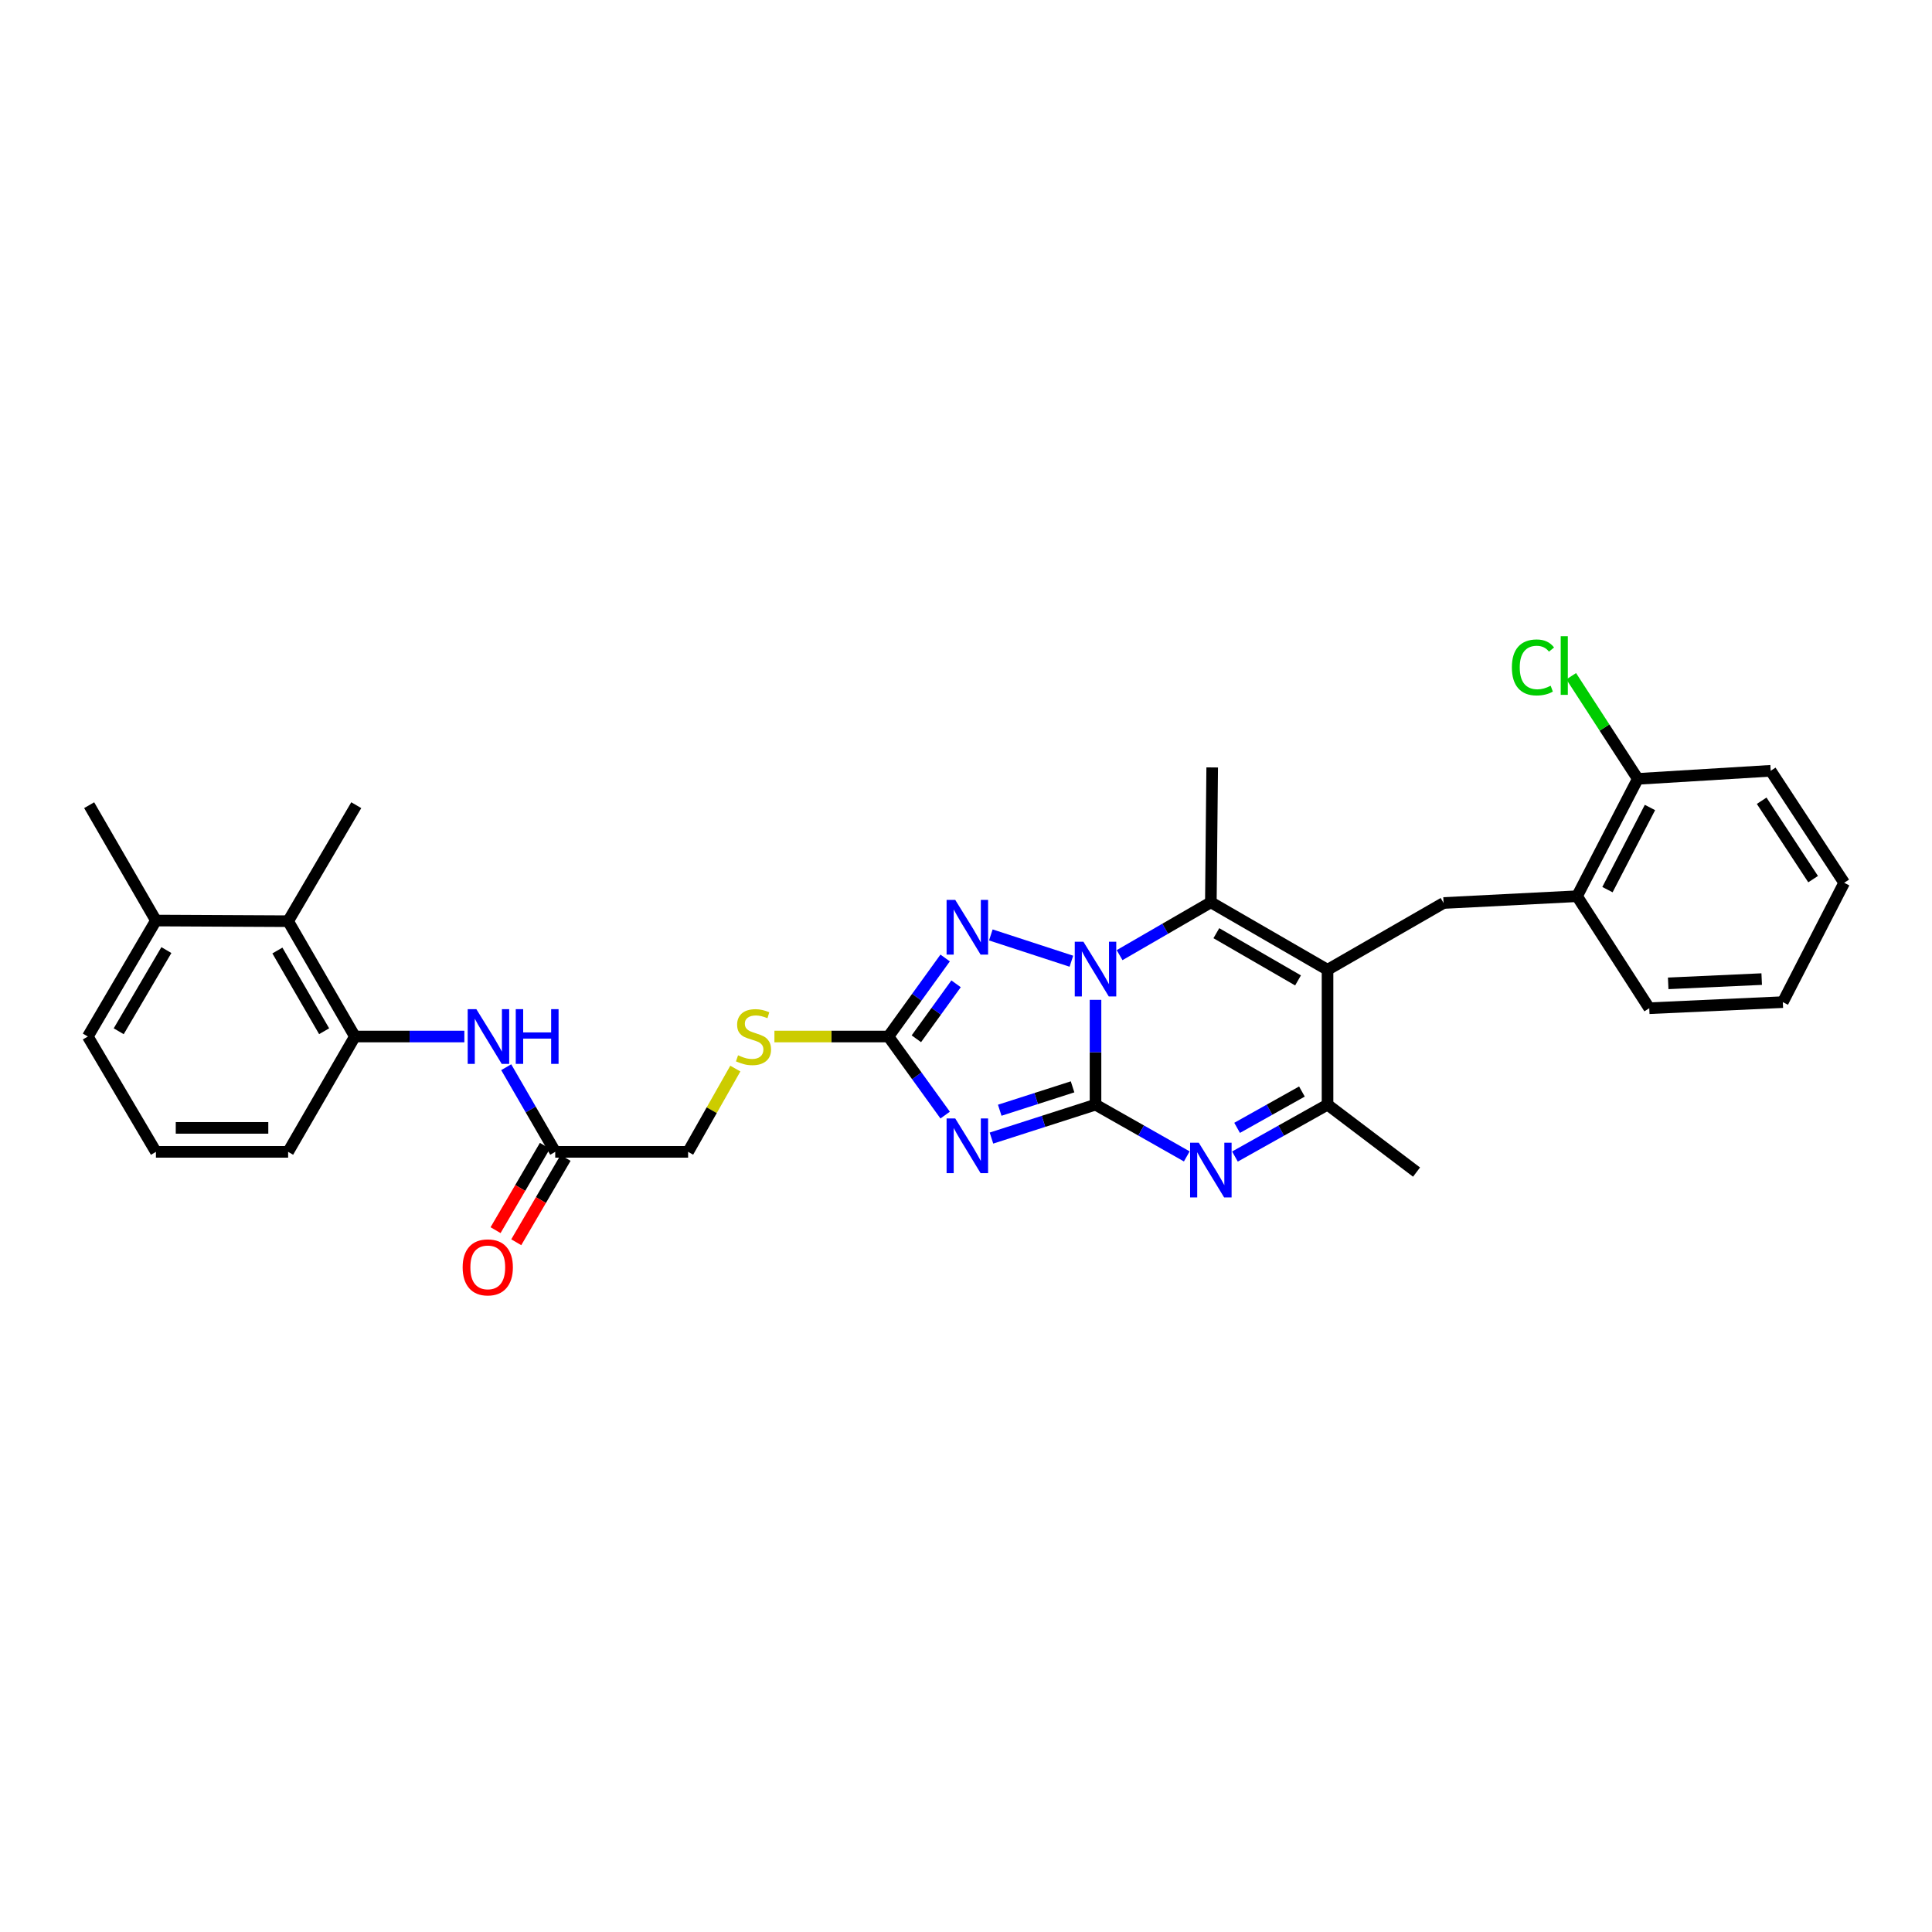 <?xml version='1.0' encoding='iso-8859-1'?>
<svg version='1.1' baseProfile='full'
              xmlns='http://www.w3.org/2000/svg'
                      xmlns:rdkit='http://www.rdkit.org/xml'
                      xmlns:xlink='http://www.w3.org/1999/xlink'
                  xml:space='preserve'
width='1000px' height='1000px' viewBox='0 0 1000 1000'>
<!-- END OF HEADER -->
<rect style='opacity:1.0;fill:#FFFFFF;stroke:none' width='1000' height='1000' x='0' y='0'> </rect>
<path class='bond-0' d='M 567.034,571.767 L 567.034,544.639' style='fill:none;fill-rule:evenodd;stroke:#000000;stroke-width:6px;stroke-linecap:butt;stroke-linejoin:miter;stroke-opacity:1' />
<path class='bond-0' d='M 567.034,544.639 L 567.034,517.511' style='fill:none;fill-rule:evenodd;stroke:#0000FF;stroke-width:6px;stroke-linecap:butt;stroke-linejoin:miter;stroke-opacity:1' />
<path class='bond-1' d='M 567.034,571.767 L 540.106,580.417' style='fill:none;fill-rule:evenodd;stroke:#000000;stroke-width:6px;stroke-linecap:butt;stroke-linejoin:miter;stroke-opacity:1' />
<path class='bond-1' d='M 540.106,580.417 L 513.178,589.066' style='fill:none;fill-rule:evenodd;stroke:#0000FF;stroke-width:6px;stroke-linecap:butt;stroke-linejoin:miter;stroke-opacity:1' />
<path class='bond-1' d='M 555.161,562.548 L 536.311,568.603' style='fill:none;fill-rule:evenodd;stroke:#000000;stroke-width:6px;stroke-linecap:butt;stroke-linejoin:miter;stroke-opacity:1' />
<path class='bond-1' d='M 536.311,568.603 L 517.462,574.658' style='fill:none;fill-rule:evenodd;stroke:#0000FF;stroke-width:6px;stroke-linecap:butt;stroke-linejoin:miter;stroke-opacity:1' />
<path class='bond-3' d='M 567.034,571.767 L 590.655,585.16' style='fill:none;fill-rule:evenodd;stroke:#000000;stroke-width:6px;stroke-linecap:butt;stroke-linejoin:miter;stroke-opacity:1' />
<path class='bond-3' d='M 590.655,585.16 L 614.277,598.553' style='fill:none;fill-rule:evenodd;stroke:#0000FF;stroke-width:6px;stroke-linecap:butt;stroke-linejoin:miter;stroke-opacity:1' />
<path class='bond-4' d='M 579.498,494.382 L 603.115,480.711' style='fill:none;fill-rule:evenodd;stroke:#0000FF;stroke-width:6px;stroke-linecap:butt;stroke-linejoin:miter;stroke-opacity:1' />
<path class='bond-4' d='M 603.115,480.711 L 626.733,467.039' style='fill:none;fill-rule:evenodd;stroke:#000000;stroke-width:6px;stroke-linecap:butt;stroke-linejoin:miter;stroke-opacity:1' />
<path class='bond-5' d='M 554.549,497.524 L 512.852,483.918' style='fill:none;fill-rule:evenodd;stroke:#0000FF;stroke-width:6px;stroke-linecap:butt;stroke-linejoin:miter;stroke-opacity:1' />
<path class='bond-6' d='M 489.212,577.171 L 474.528,556.835' style='fill:none;fill-rule:evenodd;stroke:#0000FF;stroke-width:6px;stroke-linecap:butt;stroke-linejoin:miter;stroke-opacity:1' />
<path class='bond-6' d='M 474.528,556.835 L 459.845,536.5' style='fill:none;fill-rule:evenodd;stroke:#000000;stroke-width:6px;stroke-linecap:butt;stroke-linejoin:miter;stroke-opacity:1' />
<path class='bond-2' d='M 687.128,501.956 L 687.128,571.767' style='fill:none;fill-rule:evenodd;stroke:#000000;stroke-width:6px;stroke-linecap:butt;stroke-linejoin:miter;stroke-opacity:1' />
<path class='bond-8' d='M 687.128,501.956 L 747.185,467.391' style='fill:none;fill-rule:evenodd;stroke:#000000;stroke-width:6px;stroke-linecap:butt;stroke-linejoin:miter;stroke-opacity:1' />
<path class='bond-32' d='M 687.128,501.956 L 626.733,467.039' style='fill:none;fill-rule:evenodd;stroke:#000000;stroke-width:6px;stroke-linecap:butt;stroke-linejoin:miter;stroke-opacity:1' />
<path class='bond-32' d='M 671.858,507.461 L 629.581,483.019' style='fill:none;fill-rule:evenodd;stroke:#000000;stroke-width:6px;stroke-linecap:butt;stroke-linejoin:miter;stroke-opacity:1' />
<path class='bond-7' d='M 639.203,598.626 L 663.166,585.197' style='fill:none;fill-rule:evenodd;stroke:#0000FF;stroke-width:6px;stroke-linecap:butt;stroke-linejoin:miter;stroke-opacity:1' />
<path class='bond-7' d='M 663.166,585.197 L 687.128,571.767' style='fill:none;fill-rule:evenodd;stroke:#000000;stroke-width:6px;stroke-linecap:butt;stroke-linejoin:miter;stroke-opacity:1' />
<path class='bond-7' d='M 640.326,583.773 L 657.099,574.372' style='fill:none;fill-rule:evenodd;stroke:#0000FF;stroke-width:6px;stroke-linecap:butt;stroke-linejoin:miter;stroke-opacity:1' />
<path class='bond-7' d='M 657.099,574.372 L 673.873,564.972' style='fill:none;fill-rule:evenodd;stroke:#000000;stroke-width:6px;stroke-linecap:butt;stroke-linejoin:miter;stroke-opacity:1' />
<path class='bond-19' d='M 626.733,467.039 L 627.429,397.221' style='fill:none;fill-rule:evenodd;stroke:#000000;stroke-width:6px;stroke-linecap:butt;stroke-linejoin:miter;stroke-opacity:1' />
<path class='bond-31' d='M 489.207,495.855 L 474.526,516.177' style='fill:none;fill-rule:evenodd;stroke:#0000FF;stroke-width:6px;stroke-linecap:butt;stroke-linejoin:miter;stroke-opacity:1' />
<path class='bond-31' d='M 474.526,516.177 L 459.845,536.5' style='fill:none;fill-rule:evenodd;stroke:#000000;stroke-width:6px;stroke-linecap:butt;stroke-linejoin:miter;stroke-opacity:1' />
<path class='bond-31' d='M 494.861,509.218 L 484.584,523.444' style='fill:none;fill-rule:evenodd;stroke:#0000FF;stroke-width:6px;stroke-linecap:butt;stroke-linejoin:miter;stroke-opacity:1' />
<path class='bond-31' d='M 484.584,523.444 L 474.307,537.669' style='fill:none;fill-rule:evenodd;stroke:#000000;stroke-width:6px;stroke-linecap:butt;stroke-linejoin:miter;stroke-opacity:1' />
<path class='bond-14' d='M 459.845,536.5 L 430.341,536.5' style='fill:none;fill-rule:evenodd;stroke:#000000;stroke-width:6px;stroke-linecap:butt;stroke-linejoin:miter;stroke-opacity:1' />
<path class='bond-14' d='M 430.341,536.5 L 400.838,536.5' style='fill:none;fill-rule:evenodd;stroke:#CCCC00;stroke-width:6px;stroke-linecap:butt;stroke-linejoin:miter;stroke-opacity:1' />
<path class='bond-21' d='M 687.128,571.767 L 733.198,606.67' style='fill:none;fill-rule:evenodd;stroke:#000000;stroke-width:6px;stroke-linecap:butt;stroke-linejoin:miter;stroke-opacity:1' />
<path class='bond-13' d='M 747.185,467.391 L 816.28,463.882' style='fill:none;fill-rule:evenodd;stroke:#000000;stroke-width:6px;stroke-linecap:butt;stroke-linejoin:miter;stroke-opacity:1' />
<path class='bond-9' d='M 183.693,536.5 L 212.02,536.5' style='fill:none;fill-rule:evenodd;stroke:#000000;stroke-width:6px;stroke-linecap:butt;stroke-linejoin:miter;stroke-opacity:1' />
<path class='bond-9' d='M 212.02,536.5 L 240.347,536.5' style='fill:none;fill-rule:evenodd;stroke:#0000FF;stroke-width:6px;stroke-linecap:butt;stroke-linejoin:miter;stroke-opacity:1' />
<path class='bond-11' d='M 183.693,536.5 L 149.135,476.808' style='fill:none;fill-rule:evenodd;stroke:#000000;stroke-width:6px;stroke-linecap:butt;stroke-linejoin:miter;stroke-opacity:1' />
<path class='bond-11' d='M 167.77,533.763 L 143.58,491.979' style='fill:none;fill-rule:evenodd;stroke:#000000;stroke-width:6px;stroke-linecap:butt;stroke-linejoin:miter;stroke-opacity:1' />
<path class='bond-22' d='M 183.693,536.5 L 149.135,596.199' style='fill:none;fill-rule:evenodd;stroke:#000000;stroke-width:6px;stroke-linecap:butt;stroke-linejoin:miter;stroke-opacity:1' />
<path class='bond-10' d='M 262.014,552.384 L 274.7,574.291' style='fill:none;fill-rule:evenodd;stroke:#0000FF;stroke-width:6px;stroke-linecap:butt;stroke-linejoin:miter;stroke-opacity:1' />
<path class='bond-10' d='M 274.7,574.291 L 287.387,596.199' style='fill:none;fill-rule:evenodd;stroke:#000000;stroke-width:6px;stroke-linecap:butt;stroke-linejoin:miter;stroke-opacity:1' />
<path class='bond-17' d='M 149.135,476.808 L 80.709,476.47' style='fill:none;fill-rule:evenodd;stroke:#000000;stroke-width:6px;stroke-linecap:butt;stroke-linejoin:miter;stroke-opacity:1' />
<path class='bond-24' d='M 149.135,476.808 L 184.403,416.764' style='fill:none;fill-rule:evenodd;stroke:#000000;stroke-width:6px;stroke-linecap:butt;stroke-linejoin:miter;stroke-opacity:1' />
<path class='bond-12' d='M 287.387,596.199 L 356.164,596.199' style='fill:none;fill-rule:evenodd;stroke:#000000;stroke-width:6px;stroke-linecap:butt;stroke-linejoin:miter;stroke-opacity:1' />
<path class='bond-16' d='M 282.031,593.066 L 269.266,614.895' style='fill:none;fill-rule:evenodd;stroke:#000000;stroke-width:6px;stroke-linecap:butt;stroke-linejoin:miter;stroke-opacity:1' />
<path class='bond-16' d='M 269.266,614.895 L 256.5,636.723' style='fill:none;fill-rule:evenodd;stroke:#FF0000;stroke-width:6px;stroke-linecap:butt;stroke-linejoin:miter;stroke-opacity:1' />
<path class='bond-16' d='M 292.742,599.331 L 279.977,621.159' style='fill:none;fill-rule:evenodd;stroke:#000000;stroke-width:6px;stroke-linecap:butt;stroke-linejoin:miter;stroke-opacity:1' />
<path class='bond-16' d='M 279.977,621.159 L 267.212,642.987' style='fill:none;fill-rule:evenodd;stroke:#FF0000;stroke-width:6px;stroke-linecap:butt;stroke-linejoin:miter;stroke-opacity:1' />
<path class='bond-15' d='M 816.28,463.882 L 847.715,403.142' style='fill:none;fill-rule:evenodd;stroke:#000000;stroke-width:6px;stroke-linecap:butt;stroke-linejoin:miter;stroke-opacity:1' />
<path class='bond-15' d='M 832.015,460.474 L 854.02,417.957' style='fill:none;fill-rule:evenodd;stroke:#000000;stroke-width:6px;stroke-linecap:butt;stroke-linejoin:miter;stroke-opacity:1' />
<path class='bond-25' d='M 816.28,463.882 L 853.65,521.851' style='fill:none;fill-rule:evenodd;stroke:#000000;stroke-width:6px;stroke-linecap:butt;stroke-linejoin:miter;stroke-opacity:1' />
<path class='bond-18' d='M 380.603,553.095 L 368.384,574.647' style='fill:none;fill-rule:evenodd;stroke:#CCCC00;stroke-width:6px;stroke-linecap:butt;stroke-linejoin:miter;stroke-opacity:1' />
<path class='bond-18' d='M 368.384,574.647 L 356.164,596.199' style='fill:none;fill-rule:evenodd;stroke:#000000;stroke-width:6px;stroke-linecap:butt;stroke-linejoin:miter;stroke-opacity:1' />
<path class='bond-20' d='M 847.715,403.142 L 830.482,376.576' style='fill:none;fill-rule:evenodd;stroke:#000000;stroke-width:6px;stroke-linecap:butt;stroke-linejoin:miter;stroke-opacity:1' />
<path class='bond-20' d='M 830.482,376.576 L 813.25,350.009' style='fill:none;fill-rule:evenodd;stroke:#00CC00;stroke-width:6px;stroke-linecap:butt;stroke-linejoin:miter;stroke-opacity:1' />
<path class='bond-28' d='M 847.715,403.142 L 916.506,398.958' style='fill:none;fill-rule:evenodd;stroke:#000000;stroke-width:6px;stroke-linecap:butt;stroke-linejoin:miter;stroke-opacity:1' />
<path class='bond-27' d='M 80.709,476.47 L 46.151,416.764' style='fill:none;fill-rule:evenodd;stroke:#000000;stroke-width:6px;stroke-linecap:butt;stroke-linejoin:miter;stroke-opacity:1' />
<path class='bond-34' d='M 80.709,476.47 L 45.455,536.5' style='fill:none;fill-rule:evenodd;stroke:#000000;stroke-width:6px;stroke-linecap:butt;stroke-linejoin:miter;stroke-opacity:1' />
<path class='bond-34' d='M 86.12,491.758 L 61.443,533.779' style='fill:none;fill-rule:evenodd;stroke:#000000;stroke-width:6px;stroke-linecap:butt;stroke-linejoin:miter;stroke-opacity:1' />
<path class='bond-23' d='M 149.135,596.199 L 80.709,596.199' style='fill:none;fill-rule:evenodd;stroke:#000000;stroke-width:6px;stroke-linecap:butt;stroke-linejoin:miter;stroke-opacity:1' />
<path class='bond-23' d='M 138.871,583.79 L 90.972,583.79' style='fill:none;fill-rule:evenodd;stroke:#000000;stroke-width:6px;stroke-linecap:butt;stroke-linejoin:miter;stroke-opacity:1' />
<path class='bond-26' d='M 80.709,596.199 L 45.455,536.5' style='fill:none;fill-rule:evenodd;stroke:#000000;stroke-width:6px;stroke-linecap:butt;stroke-linejoin:miter;stroke-opacity:1' />
<path class='bond-29' d='M 853.65,521.851 L 922.786,518.7' style='fill:none;fill-rule:evenodd;stroke:#000000;stroke-width:6px;stroke-linecap:butt;stroke-linejoin:miter;stroke-opacity:1' />
<path class='bond-29' d='M 863.456,508.982 L 911.851,506.777' style='fill:none;fill-rule:evenodd;stroke:#000000;stroke-width:6px;stroke-linecap:butt;stroke-linejoin:miter;stroke-opacity:1' />
<path class='bond-33' d='M 916.506,398.958 L 954.545,456.926' style='fill:none;fill-rule:evenodd;stroke:#000000;stroke-width:6px;stroke-linecap:butt;stroke-linejoin:miter;stroke-opacity:1' />
<path class='bond-33' d='M 911.838,414.461 L 938.465,455.039' style='fill:none;fill-rule:evenodd;stroke:#000000;stroke-width:6px;stroke-linecap:butt;stroke-linejoin:miter;stroke-opacity:1' />
<path class='bond-30' d='M 922.786,518.7 L 954.545,456.926' style='fill:none;fill-rule:evenodd;stroke:#000000;stroke-width:6px;stroke-linecap:butt;stroke-linejoin:miter;stroke-opacity:1' />
<path  class='atom-1' d='M 560.774 487.437
L 570.054 502.437
Q 570.974 503.917, 572.454 506.597
Q 573.934 509.277, 574.014 509.437
L 574.014 487.437
L 577.774 487.437
L 577.774 515.757
L 573.894 515.757
L 563.934 499.357
Q 562.774 497.437, 561.534 495.237
Q 560.334 493.037, 559.974 492.357
L 559.974 515.757
L 556.294 515.757
L 556.294 487.437
L 560.774 487.437
' fill='#0000FF'/>
<path  class='atom-2' d='M 494.436 578.916
L 503.716 593.916
Q 504.636 595.396, 506.116 598.076
Q 507.596 600.756, 507.676 600.916
L 507.676 578.916
L 511.436 578.916
L 511.436 607.236
L 507.556 607.236
L 497.596 590.836
Q 496.436 588.916, 495.196 586.716
Q 493.996 584.516, 493.636 583.836
L 493.636 607.236
L 489.956 607.236
L 489.956 578.916
L 494.436 578.916
' fill='#0000FF'/>
<path  class='atom-4' d='M 620.473 591.455
L 629.753 606.455
Q 630.673 607.935, 632.153 610.615
Q 633.633 613.295, 633.713 613.455
L 633.713 591.455
L 637.473 591.455
L 637.473 619.775
L 633.593 619.775
L 623.633 603.375
Q 622.473 601.455, 621.233 599.255
Q 620.033 597.055, 619.673 596.375
L 619.673 619.775
L 615.993 619.775
L 615.993 591.455
L 620.473 591.455
' fill='#0000FF'/>
<path  class='atom-6' d='M 494.436 465.791
L 503.716 480.791
Q 504.636 482.271, 506.116 484.951
Q 507.596 487.631, 507.676 487.791
L 507.676 465.791
L 511.436 465.791
L 511.436 494.111
L 507.556 494.111
L 497.596 477.711
Q 496.436 475.791, 495.196 473.591
Q 493.996 471.391, 493.636 470.711
L 493.636 494.111
L 489.956 494.111
L 489.956 465.791
L 494.436 465.791
' fill='#0000FF'/>
<path  class='atom-11' d='M 246.555 522.34
L 255.835 537.34
Q 256.755 538.82, 258.235 541.5
Q 259.715 544.18, 259.795 544.34
L 259.795 522.34
L 263.555 522.34
L 263.555 550.66
L 259.675 550.66
L 249.715 534.26
Q 248.555 532.34, 247.315 530.14
Q 246.115 527.94, 245.755 527.26
L 245.755 550.66
L 242.075 550.66
L 242.075 522.34
L 246.555 522.34
' fill='#0000FF'/>
<path  class='atom-11' d='M 266.955 522.34
L 270.795 522.34
L 270.795 534.38
L 285.275 534.38
L 285.275 522.34
L 289.115 522.34
L 289.115 550.66
L 285.275 550.66
L 285.275 537.58
L 270.795 537.58
L 270.795 550.66
L 266.955 550.66
L 266.955 522.34
' fill='#0000FF'/>
<path  class='atom-15' d='M 382.012 546.22
Q 382.332 546.34, 383.652 546.9
Q 384.972 547.46, 386.412 547.82
Q 387.892 548.14, 389.332 548.14
Q 392.012 548.14, 393.572 546.86
Q 395.132 545.54, 395.132 543.26
Q 395.132 541.7, 394.332 540.74
Q 393.572 539.78, 392.372 539.26
Q 391.172 538.74, 389.172 538.14
Q 386.652 537.38, 385.132 536.66
Q 383.652 535.94, 382.572 534.42
Q 381.532 532.9, 381.532 530.34
Q 381.532 526.78, 383.932 524.58
Q 386.372 522.38, 391.172 522.38
Q 394.452 522.38, 398.172 523.94
L 397.252 527.02
Q 393.852 525.62, 391.292 525.62
Q 388.532 525.62, 387.012 526.78
Q 385.492 527.9, 385.532 529.86
Q 385.532 531.38, 386.292 532.3
Q 387.092 533.22, 388.212 533.74
Q 389.372 534.26, 391.292 534.86
Q 393.852 535.66, 395.372 536.46
Q 396.892 537.26, 397.972 538.9
Q 399.092 540.5, 399.092 543.26
Q 399.092 547.18, 396.452 549.3
Q 393.852 551.38, 389.492 551.38
Q 386.972 551.38, 385.052 550.82
Q 383.172 550.3, 380.932 549.38
L 382.012 546.22
' fill='#CCCC00'/>
<path  class='atom-17' d='M 239.47 655.984
Q 239.47 649.184, 242.83 645.384
Q 246.19 641.584, 252.47 641.584
Q 258.75 641.584, 262.11 645.384
Q 265.47 649.184, 265.47 655.984
Q 265.47 662.864, 262.07 666.784
Q 258.67 670.664, 252.47 670.664
Q 246.23 670.664, 242.83 666.784
Q 239.47 662.904, 239.47 655.984
M 252.47 667.464
Q 256.79 667.464, 259.11 664.584
Q 261.47 661.664, 261.47 655.984
Q 261.47 650.424, 259.11 647.624
Q 256.79 644.784, 252.47 644.784
Q 248.15 644.784, 245.79 647.584
Q 243.47 650.384, 243.47 655.984
Q 243.47 661.704, 245.79 664.584
Q 248.15 667.464, 252.47 667.464
' fill='#FF0000'/>
<path  class='atom-21' d='M 782.542 345.458
Q 782.542 338.418, 785.822 334.738
Q 789.142 331.018, 795.422 331.018
Q 801.262 331.018, 804.382 335.138
L 801.742 337.298
Q 799.462 334.298, 795.422 334.298
Q 791.142 334.298, 788.862 337.178
Q 786.622 340.018, 786.622 345.458
Q 786.622 351.058, 788.942 353.938
Q 791.302 356.818, 795.862 356.818
Q 798.982 356.818, 802.622 354.938
L 803.742 357.938
Q 802.262 358.898, 800.022 359.458
Q 797.782 360.018, 795.302 360.018
Q 789.142 360.018, 785.822 356.258
Q 782.542 352.498, 782.542 345.458
' fill='#00CC00'/>
<path  class='atom-21' d='M 807.822 329.298
L 811.502 329.298
L 811.502 359.658
L 807.822 359.658
L 807.822 329.298
' fill='#00CC00'/>
</svg>
